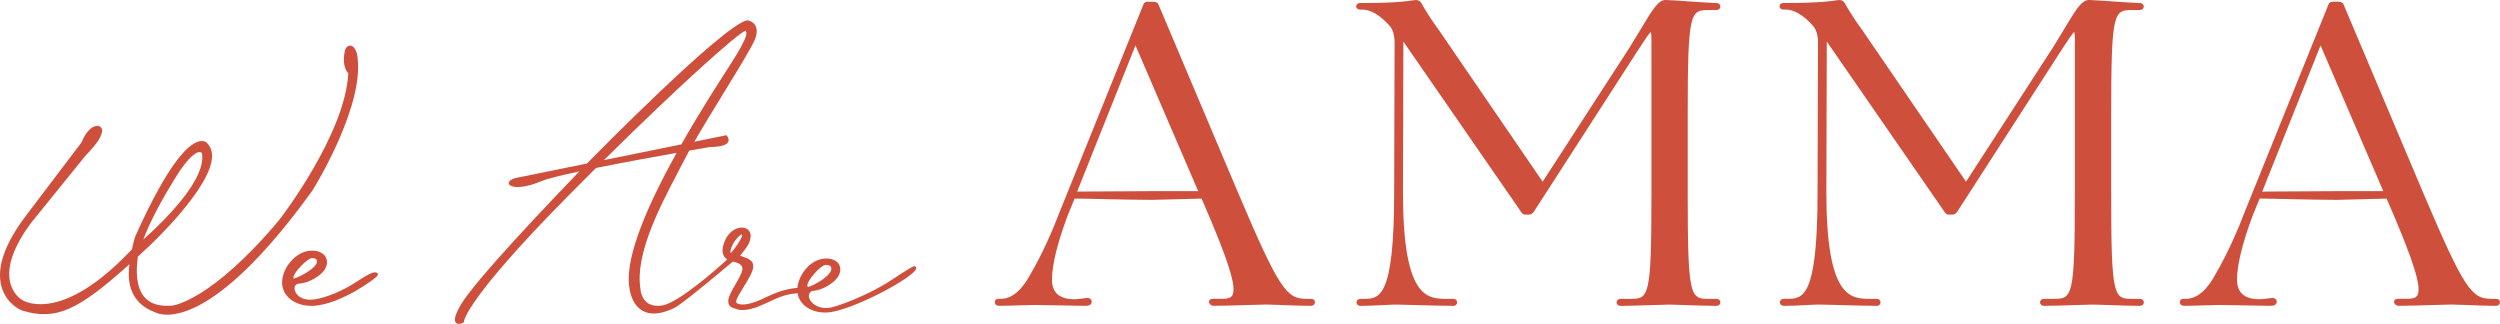 <svg viewBox="0 0 946.58 122.65" xmlns="http://www.w3.org/2000/svg" id="Layer_2"><defs><style>.cls-1{fill:#cf4f3d;}</style></defs><g id="Layer_1-2"><path d="M143.1,103.79l-.08-.13c-.94-1.46-3.57.2-7.54,2.72-.87.55-1.79,1.13-2.72,1.7-5.18,3.04-11.32,5.26-14.91,5.39-4.49.17-6.26-2.51-6.32-4.22-.02-.5.13-.97.42-1.3.31-.36.78-.56,1.34-.58,3.51-.12,8.67-3.12,9.85-5.69.48-.86.7-1.7.67-2.58-.09-2.6-2.55-4.34-5.96-4.21-2.85.1-5.74,1.66-7.92,4.27-2.05,2.45-3.22,5.49-3.12,8.14.18,4.91,4.86,8.5,11,8.5.18,0,.37,0,.55,0,5.65-.2,11.99-3.19,16.32-5.67,2.5-1.43,8.48-5.24,8.44-6.19v-.15ZM118.22,97.72c.6,0,1.07.12,1.37.34.27.21.41.5.43.91.04,1.1-1.38,2.63-3.88,4.19-2.23,1.39-4.48,2.27-4.97,2.33-.01-.02-.05-.1-.06-.43-.03-.78,1.13-2.56,2.83-4.32,1.87-1.95,3.49-2.99,4.12-3.02.06,0,.11,0,.17,0Z" class="cls-1"></path><path d="M135.12,20.18l-.05-.17c-.67-1.92-1.57-2.85-2.68-2.73-1.59.15-1.88,2.17-2.02,3.14-.62,4.28.65,6.42,1.5,7.34-1.18,23.29-25.94,55.26-26.17,55.55-25.55,30.51-40.15,32.36-40.29,32.37-5,.49-8.65-.64-10.86-3.34-3.12-3.82-3.05-10.12-2.37-14.96.02-.09.04-.18.06-.27,1.42-1.3,2.89-2.67,4.43-4.1.97-.91,23.64-22.31,23.62-33.93,0-2.1-.71-3.83-2.1-5.12l-.13-.11c-.24-.18-1.17-.72-2.81-.28-4.11,1.1-11.63,8.25-24.09,36.08l-.05.14c-.07.21-.63,2-1.13,4.58l-.04.04c-27.18,28.96-41.5,19.22-41.63,19.12l-.12-.08c-.14-.08-3.46-2.09-4.44-6.96-1.18-5.9,1.64-13.6,8.14-22.24l20.41-25.22c1.73-1.78,5.54-5.88,6.01-8.11.29-.61.67-1.74.01-2.59-.26-.34-.88-.87-2.08-.6-3.06.71-4.9,5.03-5.32,6.11l-20.58,27.16C1.88,91.97-1.42,101.21.55,108.46c1.79,6.6,7.32,8.93,7.55,9.02l.11.04c12.96,4.04,21.4-.03,40.81-17.49-.49,3.54-.33,6.83.69,9.68,1.46,4.05,4.55,6.94,9.19,8.6.46.24,1.9.85,4.38.85,7.69,0,25.39-5.89,55.1-47.16.84-1.35,20.5-33.26,16.75-51.81ZM64.48,80.69c-3.66,3.99-7.46,7.54-10.24,10.01,2.87-7.59,7.49-15.76,11.91-23,5.69-9.34,8.6-10.14,9.42-10.14.02,0,.03,0,.05,0,.47.02.74.32.84.47,1,5.2-3.14,13.03-11.98,22.66Z" class="cls-1"></path><path d="M346.27,100.81h-.05s-.05,0-.05,0c-.69.05-3.21,1.64-8.96,5.43-7.89,5.19-20.36,10.13-23.72,10.36-4.43.3-7.08-2.39-7.22-4.37-.04-.5.09-.97.35-1.34.04-.04.06-.09.09-.13.34-.4.83-.63,1.44-.68,3.43-.23,8.38-3.33,9.46-5.88.43-.84.61-1.65.56-2.49-.17-2.47-2.58-4.04-5.87-3.82-5.52.38-9.94,6.11-10.38,11.13-3.71.26-7.24,1.37-10.7,2.98-2.22,1.03-4.41,2.14-6.78,2.79-1.54.42-3.52.81-5.06.2v-.05c-.07,0-.13-.02-.2-.04-.08-.04-.16-.07-.24-.12-.14-.12-.22-.35-.17-.79.11-1,1.47-3.2,2.78-5.33,1.69-2.73,3.43-5.56,3.64-7.42.28-2.51-1.6-3.2-3.98-4.06-.31-.11-.64-.23-.99-.36.11-.14.22-.27.33-.41.08-.07.14-.12.14-.12h-.05c.08-.09.16-.2.24-.3,1.97-2.48,3.05-3.85,3.31-6.14.23-2.01-.9-3.44-2.88-3.66-1.92-.22-4.63.93-6.39,4-.74,1.46-1.18,2.81-1.31,4.01-.2,1.8.42,3.2,1.74,4.05-4.69,4.26-17.5,15.5-24.04,17.31-2.68.51-4.81.17-6.32-1-2.32-1.8-2.48-5.03-2.49-5.15-2.15-12.99,7.41-31.23,13.73-43.31.99-1.88,1.9-3.63,2.7-5.21.58-1.15,1.28-2.45,2.06-3.87,4.64-.82,7.64-1.33,7.77-1.35,4.07-.03,6.43-.71,6.99-2.02.5-1.17-.62-2.37-.67-2.42l-.03-.03-12.16,2.47c3.27-5.67,7.45-12.49,11.29-18.75,5.53-9.01,10.3-16.8,11.54-19.73.98-2.31,1.06-4.18.26-5.56-.97-1.67-2.86-1.92-2.94-1.93h-.12s-.12.01-.12.01c-9.4,2.14-58.04,51.64-60.1,53.74-.08.08-.23.24-.46.47l-26.99,5.48c-.19.04-.36.09-.52.14-1.23.43-1.99,1.04-2.1,1.66-.06.35.09.67.44.94.57.44,1.6.68,2.92.68.36,0,.74-.02,1.14-.05,2.29-.2,5.08-.99,8.09-2.26,2.06-.87,7.39-2.17,14.13-3.6-10.19,10.56-40.13,41.91-45.08,50.83-2.03,3.65-2.51,5.6-1.6,6.5.3.3.69.41,1.07.41.71,0,1.41-.35,1.6-.46l.33-.2.03-.37c.03-.33,1.1-8.64,39.06-47.07,3.73-3.78,7.37-7.43,10.91-10.95,10.12-2.04,21.85-4.18,30.52-5.73-10.14,18.25-19.6,38.91-17.94,50.59.02.27.46,6.58,5.02,9.18,2.67,1.53,6.13,1.43,10.32-.28.86-.28,1.88-.78,3.12-1.62,4.55-3.11,15.32-12.11,20.75-16.7,3.39.7,3.74,1.91,3.61,3.12-.14,1.25-1.37,3.37-2.55,5.42-1.32,2.28-2.57,4.44-2.74,6-.25,2.21,1.08,2.94,2.59,3.26,3.35,1.55,8.24-.47,11.21-1.82,2.45-1.11,4.85-2.37,7.45-3.13,1.63-.47,3.29-.75,4.97-.85.67,4.3,4.96,7.29,10.44,7.29.35,0,.7-.01,1.06-.04,8.95-.61,33.14-13.46,33.43-16.73.03-.37-.2-.66-.63-.77ZM257.98,54.67l-29.31,5.95c29.18-28.87,50.61-47.91,53.53-48.96.79.67,1.18,2.05-5.56,12.6l-1.41,2.2c-3.78,5.88-10.53,16.37-17.25,28.21ZM276.6,94.89c.6-3.09,3.56-6.16,4.28-6.1.06.01.07.02.09.06.02.04.08.21.02.57-.55,1.41-2.49,4.44-4.14,6.25h-.13s-.09-.03-.11-.06c-.01-.02-.11-.18,0-.72ZM305.7,108.07c-.13-1.83,5-7.62,6.86-7.75.11,0,.22-.01.33-.01.88,0,1.81.27,1.88,1.37.08,1.17-1.31,2.8-3.81,4.48-2.13,1.43-4.4,2.43-4.97,2.47-.17,0-.25.02-.29-.56Z" class="cls-1"></path><path d="M496.12,113.15h-1.32c-7.61,0-10.24-3-26.2-40.58L438.54,1.47c-.34-.68-1.37-.82-2.18-.82h-1.65c-.55,0-1.32.09-1.7.86l-31.87,78.94c-2.34,6.24-6.42,15.6-10.86,23.18-3.34,6.31-7.16,9.51-11.36,9.51h-.66c-1.31,0-1.58.68-1.58,1.24,0,.85.62,1.41,1.58,1.41,2.41,0,5.99-.11,8.87-.2,2.11-.07,3.94-.12,4.83-.12,1.38,0,5.34.08,9.17.16,4,.08,8.14.17,9.65.17,1.2,0,2.57-.18,2.57-1.57,0-.33-.13-1.41-1.75-1.41-.31,0-.92.08-1.69.19-.98.14-2.2.3-2.94.3-5.82,0-8.65-2.43-8.65-7.43,0-5.53,2.04-13.89,5.9-24.18l2.66-6.51c2.21,0,6.32.1,11.03.2,6.4.14,13.66.29,18.12.29l18.93-.48c10.25,23.53,13.49,33.84,11.57,36.74-.67,1-2.05,1.21-3.92,1.21h-3.47c-.39,0-.71.1-.96.29-.27.21-.41.51-.41.84,0,.74.75,1.52,1.87,1.52,2.76,0,7.98-.16,12.59-.3,3.37-.1,6.27-.19,7.39-.19,1.02,0,3.27.09,5.88.19,3.56.14,8,.31,10.79.31.96,0,1.58-.55,1.58-1.41,0-1.24-1.32-1.24-1.75-1.24ZM453.69,72.38h-18.66l-27.19.16,22.09-55.34,23.75,55.18Z" class="cls-1"></path><path d="M647.34,3.8h2.48c1.04,0,1.58-.67,1.58-1.33s-.54-1.33-1.58-1.33c-1.45,0-5.96-.31-10.32-.61-3.96-.27-7.71-.53-8.83-.53-2.79,0-4.85,3.42-9.35,10.91-1.2,2-2.58,4.3-4.19,6.89l-33.03,51-39.3-57.42c-2.48-3.28-5.45-8.04-6.55-10.06-.44-.88-1.16-1.31-2.18-1.31-.29,0-.61.05-1.11.13-1.88.3-6.3,1.01-20.02,1.01-.96,0-1.46.63-1.46,1.24s.5,1.24,1.46,1.24h.82c3.22,0,6.68,2.03,10.29,6.03,1.36,1.5,1.99,3.61,1.99,6.65,0,3.78-.03,10.86-.06,19.2-.05,11.73-.1,26.32-.1,37.3,0,40.35-5.65,40.35-11.62,40.35h-.99c-1.14,0-1.67.69-1.67,1.33s.56,1.33,1.5,1.33c2.69,0,5.85-.16,8.64-.3,1.99-.1,3.7-.19,4.73-.19s4.1.08,7.67.18c5,.14,11.21.31,14.12.31.95,0,1.46-.68,1.46-1.33s-.51-1.33-1.46-1.33h-2.31c-7.46,0-16.74,0-16.74-40.35l.16-57.06,44.3,64.08c.46.75.94,1.43,1.83,1.43h1.49c.75,0,1.42-.48,1.99-1.42l38.96-60.42c.6-.9,1.15-1.74,1.65-2.51,1.4-2.14,2.84-4.35,3.46-4.78.1.24.24.91.24,2.71v57.97c0,40.35-.95,40.35-8.32,40.35h-3.3c-1.04,0-1.58.67-1.58,1.33s.54,1.33,1.58,1.33c2.68,0,7.51-.16,11.78-.3,3.05-.1,5.68-.19,6.71-.19.94,0,3.29.08,6.01.18,3.93.14,8.81.31,11.65.31,1.04,0,1.58-.67,1.58-1.33s-.54-1.33-1.58-1.33h-2.48c-7.37,0-8.32,0-8.32-40.35v-28.66c0-40.35.95-40.35,8.32-40.35Z" class="cls-1"></path><path d="M807.64,3.8h2.48c1.04,0,1.58-.67,1.58-1.33s-.54-1.33-1.58-1.33c-1.45,0-5.96-.31-10.32-.61-3.96-.27-7.71-.53-8.83-.53-2.79,0-4.85,3.42-9.35,10.91-1.2,2-2.58,4.29-4.19,6.88l-33.03,51-39.3-57.42c-2.48-3.28-5.45-8.04-6.55-10.06-.44-.88-1.16-1.31-2.18-1.31-.29,0-.61.05-1.11.13-1.88.3-6.29,1.01-20.02,1.01-.96,0-1.46.63-1.46,1.24s.5,1.24,1.46,1.24h.83c3.22,0,6.68,2.03,10.29,6.03,1.36,1.5,1.99,3.61,1.99,6.65,0,3.78-.03,10.86-.06,19.2-.05,11.73-.1,26.32-.1,37.3,0,40.35-5.65,40.35-11.62,40.35h-.99c-1.15,0-1.67.69-1.67,1.33s.56,1.33,1.5,1.33c2.68,0,5.85-.16,8.64-.3,1.99-.1,3.7-.19,4.73-.19s4.1.08,7.67.18c5,.14,11.22.31,14.12.31.95,0,1.46-.68,1.46-1.33s-.51-1.33-1.46-1.33h-2.31c-7.46,0-16.74,0-16.74-40.35l.16-57.06,44.3,64.08c.46.75.94,1.43,1.83,1.43h1.49c.75,0,1.42-.48,1.99-1.42l38.96-60.42c.6-.9,1.15-1.74,1.65-2.51,1.4-2.14,2.84-4.36,3.47-4.78.09.24.24.91.24,2.71v57.97c0,40.35-.95,40.35-8.32,40.35h-3.3c-1.04,0-1.58.67-1.58,1.33s.54,1.33,1.58,1.33c2.68,0,7.51-.16,11.78-.3,3.05-.1,5.68-.19,6.72-.19.94,0,3.29.08,6.02.18,3.93.14,8.81.31,11.65.31,1.04,0,1.58-.67,1.58-1.33s-.54-1.33-1.58-1.33h-2.48c-7.37,0-8.32,0-8.32-40.35v-28.66c0-40.35.95-40.35,8.32-40.35Z" class="cls-1"></path><path d="M944.83,113.15h-1.32c-7.61,0-10.24-3-26.2-40.58L887.25,1.47c-.34-.68-1.37-.82-2.18-.82h-1.65c-.55,0-1.32.09-1.71.86l-31.87,78.94c-2.34,6.25-6.43,15.61-10.87,23.18-3.34,6.31-7.16,9.51-11.36,9.51h-.66c-1.31,0-1.58.68-1.58,1.24,0,.85.62,1.41,1.58,1.41,2.41,0,5.99-.11,8.87-.2,2.11-.07,3.94-.12,4.83-.12,1.38,0,5.34.08,9.17.16,4,.08,8.14.17,9.65.17,1.2,0,2.57-.18,2.57-1.57,0-.33-.13-1.41-1.75-1.41-.31,0-.92.08-1.69.19-.98.14-2.2.3-2.94.3-5.82,0-8.65-2.43-8.65-7.43,0-5.52,2.04-13.89,5.9-24.18l2.66-6.51c2.21,0,6.32.1,11.03.2,6.4.14,13.66.29,18.12.29l18.93-.48c10.25,23.53,13.49,33.84,11.57,36.74-.66,1-2.05,1.21-3.92,1.21h-3.47c-.39,0-.71.1-.96.29-.27.21-.41.51-.41.84,0,.74.75,1.52,1.86,1.52,2.76,0,7.98-.16,12.59-.3,3.37-.1,6.27-.19,7.39-.19,1.02,0,3.27.09,5.88.19,3.56.14,8,.31,10.8.31.96,0,1.58-.55,1.58-1.41,0-1.24-1.32-1.24-1.75-1.24ZM902.4,72.38h-18.66l-27.19.16,22.09-55.34,23.75,55.18Z" class="cls-1"></path></g></svg>